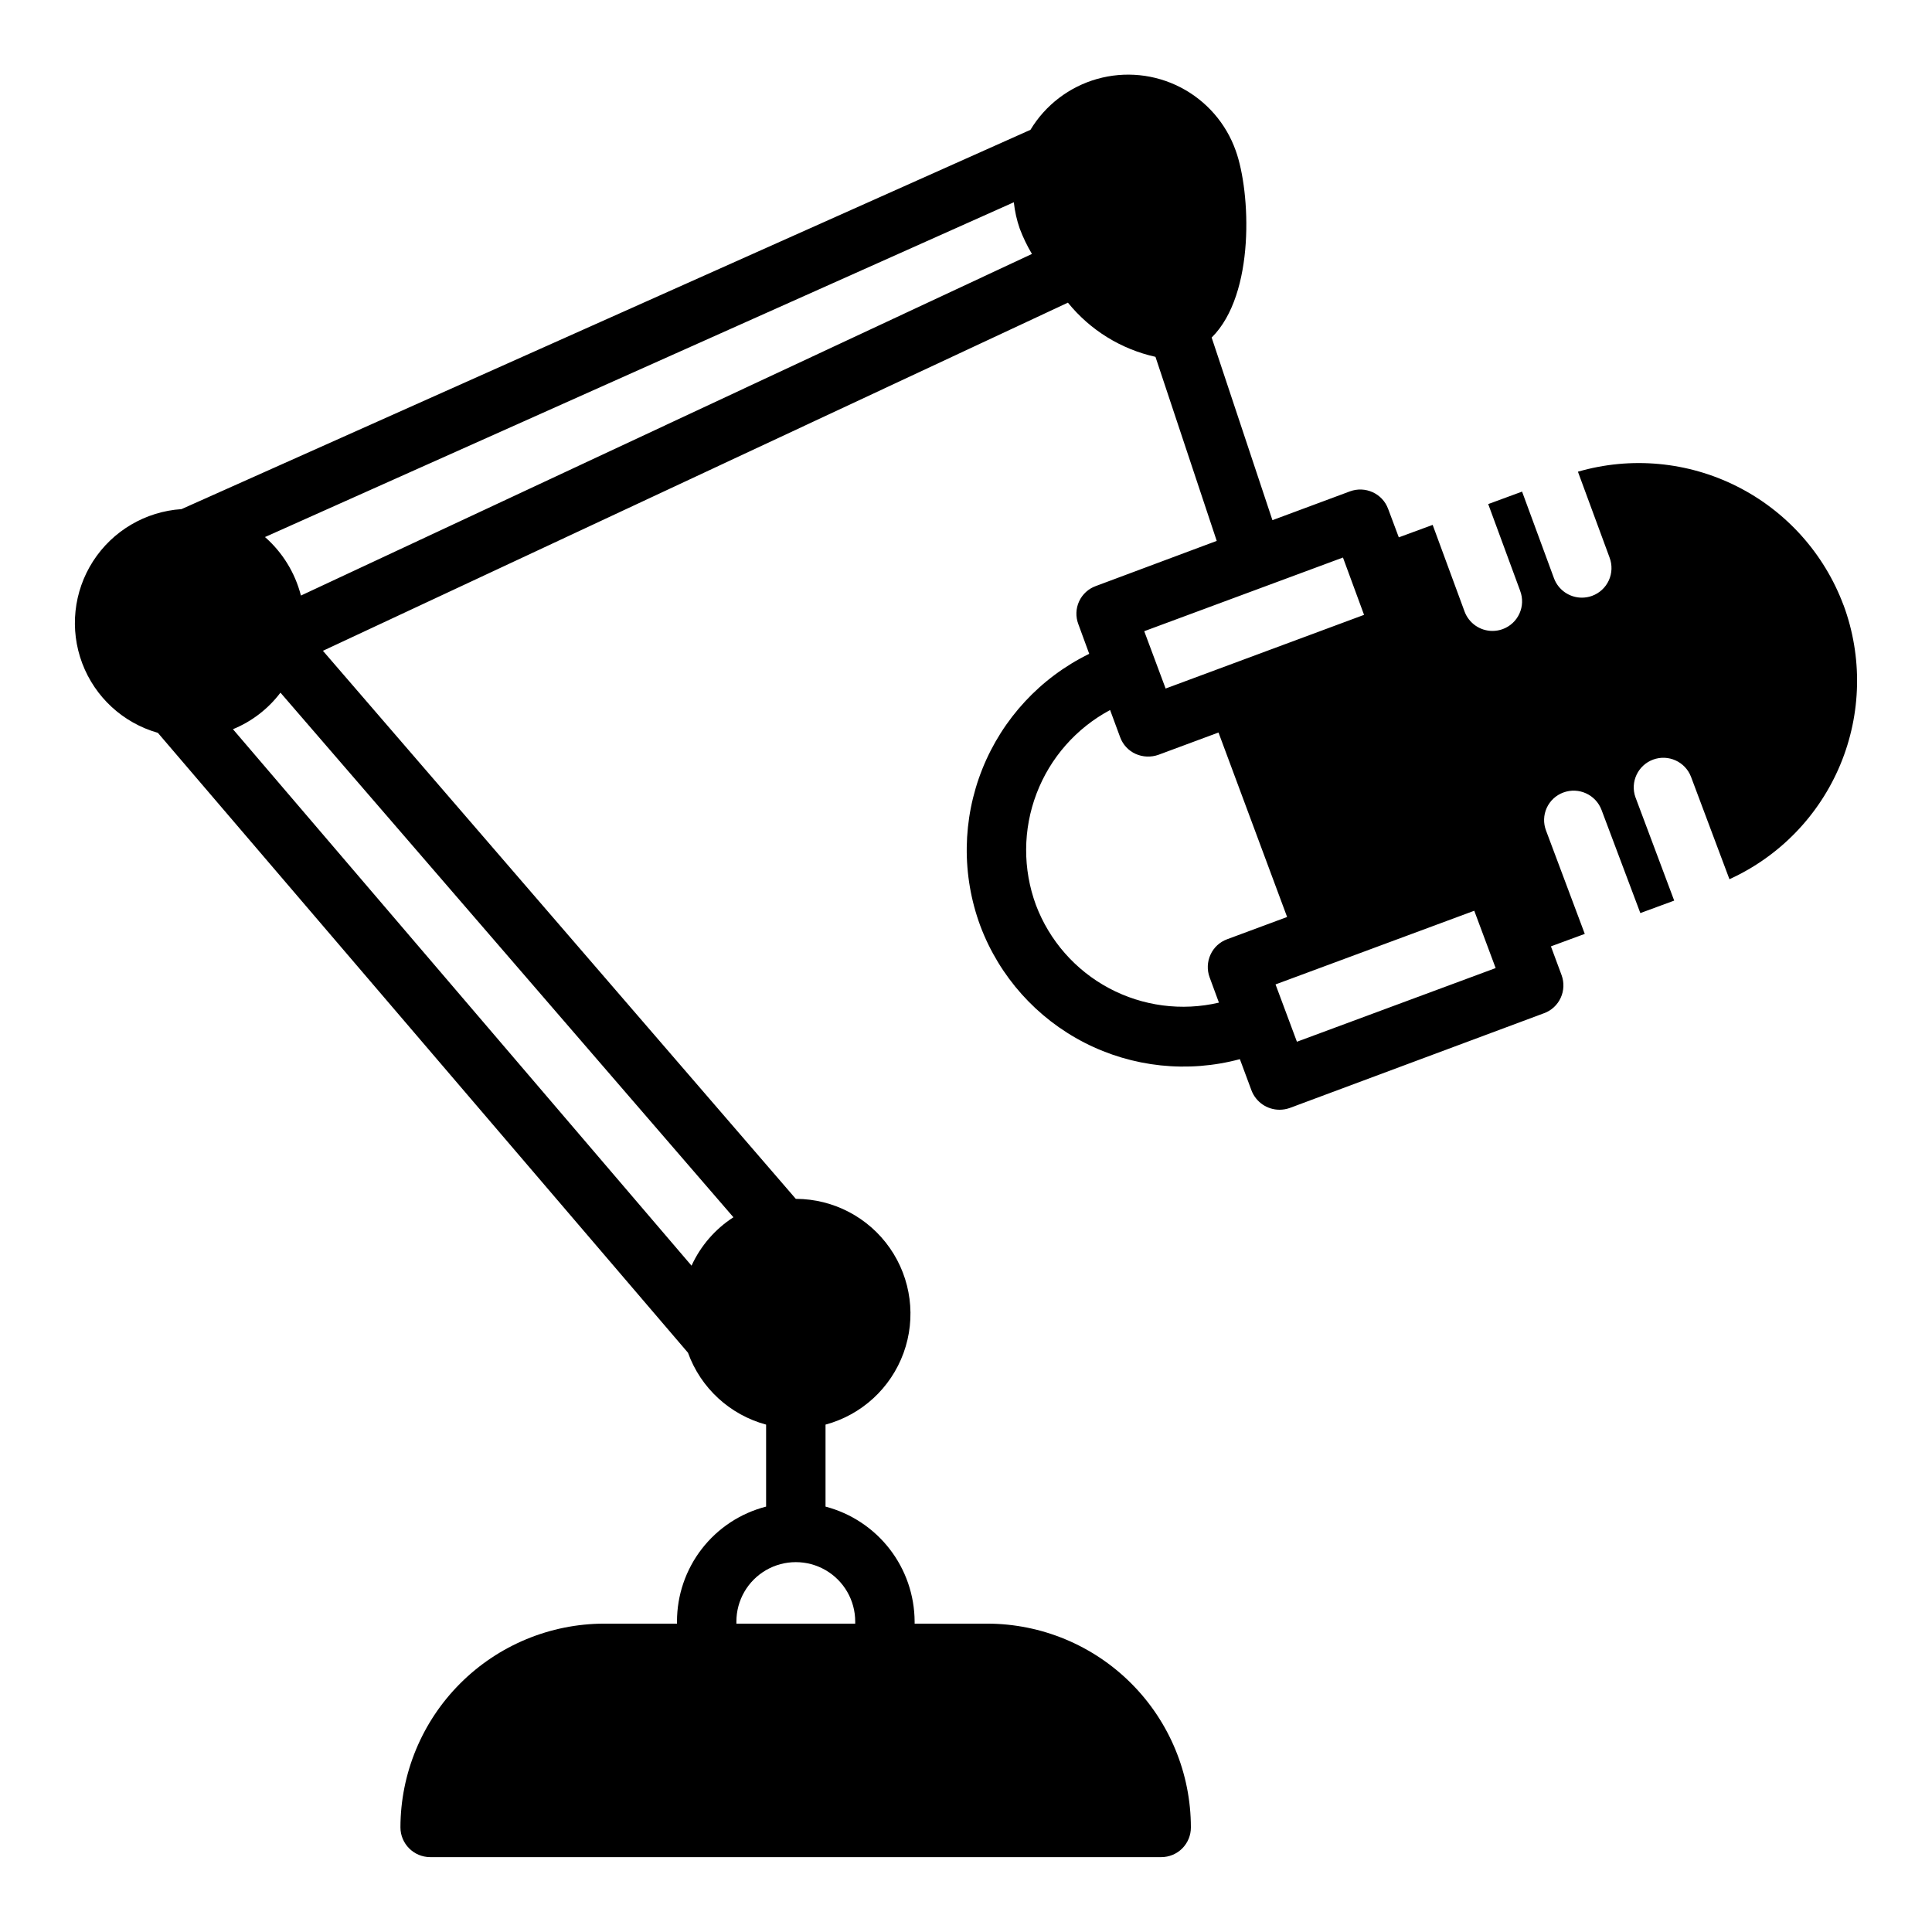 <?xml version="1.0" encoding="UTF-8"?>
<!-- Uploaded to: ICON Repo, www.svgrepo.com, Generator: ICON Repo Mixer Tools -->
<svg fill="#000000" width="800px" height="800px" version="1.1" viewBox="144 144 512 512" xmlns="http://www.w3.org/2000/svg">
 <path d="m632.54 304.35c-5.113-13.676-15.207-24.918-28.258-31.473-13.047-6.555-28.094-7.938-42.117-3.871l8.387 22.75h-0.004c0.75 1.961 0.676 4.141-0.195 6.051-0.875 1.91-2.477 3.387-4.449 4.106-0.859 0.309-1.762 0.469-2.676 0.473-3.293 0.004-6.242-2.035-7.398-5.117l-8.465-22.988-8.973 3.305 8.465 22.984-0.004 0.004c0.75 1.961 0.68 4.141-0.195 6.051-0.871 1.91-2.477 3.387-4.449 4.106-0.859 0.309-1.762 0.469-2.676 0.473-3.293 0.004-6.242-2.035-7.398-5.117l-8.465-22.988-8.973 3.305-2.832-7.559-0.004 0.004c-0.715-1.961-2.191-3.547-4.094-4.406-1.887-0.863-4.035-0.949-5.981-0.238l-20.547 7.637h-0.035l-16.102-48.383c11.645-11.539 10.312-38.676 6.375-49.547-2.566-7.234-7.789-13.223-14.609-16.75-6.82-3.527-14.727-4.328-22.113-2.242-7.391 2.09-13.707 6.91-17.672 13.484l-224.98 100.52c-9.559 0.633-18.254 5.754-23.441 13.805-5.184 8.055-6.25 18.09-2.871 27.051 3.379 8.965 10.805 15.797 20.016 18.422l0.156 0.156 140.36 164.13c3.375 9.352 11.105 16.461 20.703 19.051v21.727c-6.762 1.734-12.75 5.668-17.027 11.188-4.277 5.516-6.594 12.297-6.59 19.277v0.551h-19.285c-14.316 0.023-28.039 5.719-38.16 15.844-10.121 10.121-15.82 23.844-15.844 38.16 0.016 4.34 3.531 7.859 7.875 7.871h193.73c2.09 0.008 4.094-0.82 5.574-2.297 1.477-1.48 2.305-3.484 2.297-5.574-0.004-14.309-5.688-28.031-15.797-38.152-10.105-10.125-23.82-15.824-38.125-15.852h-19.289v-0.551c-0.031-6.969-2.363-13.734-6.633-19.242-4.269-5.508-10.242-9.453-16.98-11.223v-21.727c9.566-2.582 17.277-9.656 20.672-18.969 3.394-9.309 2.039-19.691-3.625-27.82-5.664-8.133-14.934-12.996-24.844-13.039h-0.078l-125.32-145.24 197.43-92.262c5.891 7.273 14.07 12.336 23.203 14.359l16.234 48.777-32.039 11.965c-1.961 0.703-3.559 2.168-4.434 4.062-0.875 1.895-0.949 4.062-0.211 6.012l2.891 7.887c-12.895 6.305-22.984 17.172-28.316 30.496-5.332 13.324-5.523 28.152-0.539 41.613l0.016 0.031 0.008 0.035v-0.004c5.043 13.359 14.875 24.367 27.582 30.883 12.707 6.512 27.383 8.07 41.176 4.363l0.008 0.023 3.07 8.266c1.176 3.07 4.113 5.102 7.398 5.117 0.941 0.004 1.871-0.156 2.758-0.473l67.383-25.113v0.004c1.961-0.719 3.547-2.195 4.41-4.094 0.863-1.887 0.945-4.035 0.234-5.984l-2.832-7.637 8.973-3.305-10.266-27.383c-0.746-1.941-0.68-4.102 0.176-5.992 0.859-1.895 2.438-3.363 4.391-4.086 4.086-1.52 8.629 0.559 10.152 4.644l10.27 27.301 8.973-3.305-10.266-27.383h-0.004c-1.434-4.047 0.652-8.496 4.68-9.984 4.031-1.484 8.504 0.543 10.043 4.551l10.188 27.148c13.285-6.055 23.785-16.91 29.391-30.391 5.606-13.477 5.906-28.578 0.84-42.27zm-261.9 269.38v0.551h-31.488v-0.551c0-5.625 3-10.824 7.871-13.637 4.871-2.812 10.875-2.812 15.746 0s7.871 8.012 7.871 13.637zm-32.273-107.14h-0.004c-4.848 3.129-8.699 7.582-11.098 12.828l-121.46-142.09-0.078-0.078c4.988-2.039 9.34-5.383 12.594-9.684l0.078 0.078zm-114.62-164.76c-1.539-6.012-4.859-11.418-9.523-15.508l198.45-88.719c0.254 2.387 0.781 4.738 1.574 7.004 0.879 2.32 1.957 4.562 3.227 6.691zm276.15-10.078 5.59 15.191-52.586 19.523-5.668-15.191zm-30.699 101.16c-1.961 0.719-3.551 2.191-4.41 4.094-0.863 1.887-0.945 4.035-0.234 5.981l2.473 6.719-0.004 0.004c-9.844 2.297-20.188 0.938-29.109-3.82-8.918-4.758-15.805-12.594-19.383-22.051-3.512-9.535-3.457-20.02 0.156-29.516 3.613-9.5 10.539-17.371 19.5-22.16l2.668 7.223v-0.004c0.719 1.961 2.191 3.551 4.094 4.41 1.914 0.855 4.086 0.938 6.062 0.234l15.902-5.902 18.184 48.887zm18.5 27.16-5.668-15.191 52.664-19.523 5.668 15.191z"/>
</svg>